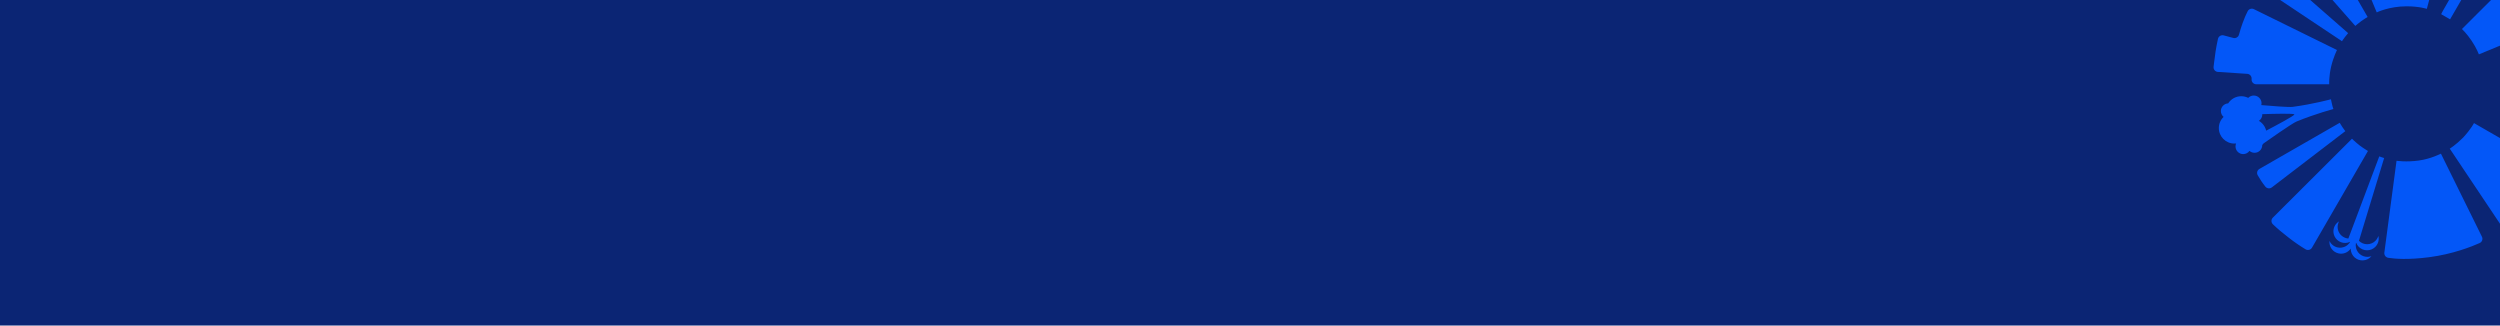 <svg xmlns="http://www.w3.org/2000/svg" width="1920" height="250" viewBox="0 0 1920 250" fill="none"><rect width="1920" height="250" fill="#0B2574"></rect><path fill-rule="evenodd" clip-rule="evenodd" d="M1774.27 0H1751.16L1798.65 31.657C1798.65 31.657 1799.62 30.108 1800.9 28.472C1802.19 26.83 1803.37 25.45 1803.37 25.45L1774.27 0ZM1920 106.033V171.85L1881.41 114.153C1881.41 114.153 1885.67 111.657 1891.74 105.622C1898.07 98.671 1900.01 94.523 1900.01 94.523L1920 106.033ZM1913.12 0H1920V35.061L1903.79 41.755C1903.79 41.755 1902.07 37.092 1898.25 31.378C1894.43 25.663 1890.78 22.288 1890.78 22.288L1913.12 0ZM1880.89 0H1890.25L1881.66 14.839C1881.66 14.839 1876.02 11.505 1874.85 10.92C1874.67 10.831 1877.22 6.319 1880.89 0ZM1821.37 0H1865.63L1863.8 6.805C1863.8 6.805 1857.98 4.847 1848.25 4.847C1834.82 4.847 1825.33 9.52 1825.33 9.52L1825.33 9.515L1821.37 0ZM1791.36 0H1810.8L1818.33 13.017C1818.33 13.017 1815.35 14.863 1813.58 16.118C1811.8 17.373 1808.86 19.903 1808.86 19.903L1791.36 0ZM1740.41 100.335C1748.18 96.281 1762.33 88.753 1762.08 87.874H1762.08C1761.84 87.009 1746.32 87.391 1737.45 87.674C1737.46 87.739 1737.46 87.809 1737.46 87.874C1737.46 89.934 1736.42 91.747 1734.83 92.817C1737.6 94.435 1739.65 97.132 1740.41 100.335ZM1737.41 111.382C1737.41 111.404 1737.41 111.426 1737.41 111.447C1737.41 114.707 1734.76 117.348 1731.5 117.348C1730 117.348 1728.63 116.79 1727.59 115.874C1726.52 117.376 1724.77 118.352 1722.78 118.352C1719.51 118.352 1716.87 115.711 1716.87 112.452C1716.87 111.647 1717.03 110.885 1717.32 110.183C1716.88 110.229 1716.45 110.257 1716 110.257C1709.4 110.257 1704.06 104.924 1704.06 98.345C1704.06 94.979 1705.46 91.943 1707.71 89.776C1706.44 88.693 1705.63 87.084 1705.63 85.28C1705.63 82.127 1708.11 79.561 1711.22 79.394C1713.35 76.092 1717.05 73.898 1721.27 73.898C1723.2 73.898 1725.02 74.363 1726.63 75.172C1727.71 74.061 1729.22 73.368 1730.9 73.368C1734.2 73.368 1736.87 76.037 1736.87 79.324C1736.87 79.803 1736.81 80.268 1736.7 80.714C1744.81 81.421 1757.92 82.457 1760.72 82.086C1776.5 79.97 1790.17 76.241 1790.17 76.241C1790.17 76.241 1791.05 80.621 1791.43 81.872C1791.63 82.509 1792.05 83.746 1792.05 83.746C1792.05 83.746 1778.45 87.298 1763.76 93.323C1760.19 94.786 1741.25 108.15 1738.59 110.028L1738.41 110.155C1738.1 110.578 1737.77 110.978 1737.41 111.35C1737.41 111.361 1737.41 111.371 1737.41 111.382ZM1874.63 117.99C1874.63 117.99 1874.63 117.989 1874.63 117.989L1874.63 117.985L1874.63 117.99ZM1874.63 117.99C1874.5 118.062 1867.04 121.963 1857.74 123.276C1847.84 124.671 1840.54 123.453 1840.54 123.453L1831.18 193.991C1830.93 195.906 1832.24 197.683 1834.16 197.989C1839.05 198.771 1849.32 199.663 1865.77 197.51C1883.65 195.176 1898.12 189.453 1904.38 186.658C1906.24 185.831 1907.03 183.636 1906.13 181.818L1874.63 117.99ZM1831.02 121.374C1831.02 121.374 1831.02 121.374 1831.02 121.374V121.37L1831.02 121.374ZM1831.02 121.374C1830.98 121.361 1830.05 121.047 1829.17 120.774C1828.27 120.495 1827.28 120.096 1827.28 120.096L1803.54 183.19C1800.42 182.939 1797.53 181.07 1796.12 178.038C1794.89 175.365 1795.09 172.403 1796.4 170.004C1792.53 172.324 1790.95 177.225 1792.89 181.409C1794.97 185.891 1800.29 187.839 1804.78 185.766C1804.8 185.756 1804.82 185.745 1804.85 185.733C1804.87 185.722 1804.89 185.71 1804.91 185.701L1804.94 185.747C1803.06 189.011 1799.23 190.857 1795.33 190.043C1792.44 189.439 1790.18 187.5 1789.04 185.017C1788.59 189.499 1791.59 193.693 1796.11 194.637C1799.79 195.409 1803.41 193.805 1805.38 190.876C1805.37 191.661 1805.45 192.456 1805.65 193.256C1806.87 198.041 1811.74 200.937 1816.54 199.724C1818.47 199.235 1820.09 198.147 1821.26 196.715C1820.96 196.827 1820.65 196.929 1820.33 197.004C1815.54 198.217 1810.67 195.321 1809.45 190.536C1809.12 189.216 1809.1 187.895 1809.35 186.645L1809.56 186.505C1810.4 188.7 1812.11 190.559 1814.46 191.54C1819.03 193.438 1824.27 191.285 1826.17 186.728C1826.94 184.892 1827.04 182.943 1826.59 181.153C1826.5 181.456 1826.4 181.762 1826.27 182.065C1824.37 186.621 1819.12 188.774 1814.55 186.877C1813.44 186.412 1812.48 185.747 1811.68 184.947C1811.76 184.678 1811.93 184.143 1812.13 183.483C1812.74 181.478 1813.71 178.313 1813.84 177.848L1831.02 121.374ZM1806.33 106.542C1806.33 106.542 1809.25 109.411 1812.15 111.638C1815.05 113.861 1818.59 115.953 1818.59 115.953L1775.62 190.192C1774.61 191.936 1772.36 192.503 1770.64 191.452C1765.98 188.607 1762.42 186.17 1757.62 182.451C1752.83 178.726 1749.53 176.025 1745.6 172.273C1744.14 170.887 1744.12 168.576 1745.54 167.158L1806.33 106.542ZM1729.21 61.023L1729.23 60.386L1729.24 60.391C1729.3 58.466 1727.81 56.839 1725.89 56.713L1703.35 55.239C1701.29 55.1 1699.77 53.263 1700.03 51.222C1700.16 50.154 1700.28 49.159 1700.4 48.218C1701.22 41.554 1701.71 37.608 1703.39 29.871C1703.82 27.877 1705.84 26.644 1707.82 27.174L1715.15 29.132C1717.06 29.643 1719.02 28.518 1719.54 26.612C1720.35 23.599 1721.18 20.832 1722.33 17.685C1723.86 13.556 1724.71 11.58 1726.21 8.627C1727.09 6.875 1729.23 6.163 1730.99 7.033L1794.8 38.417C1794.8 38.417 1791.97 44.029 1790.27 51.319C1788.55 58.74 1788.83 64.71 1788.83 64.71H1732.79C1730.77 64.71 1729.15 63.041 1729.21 61.023ZM1798.97 97.624C1800.11 99.335 1801.21 100.712 1801.21 100.712V100.716L1744.76 143.92C1743.2 145.115 1740.96 144.836 1739.76 143.283C1738.75 141.995 1737.59 140.451 1736.68 139.075C1735.65 137.522 1734.69 135.932 1733.93 134.611C1732.94 132.9 1733.52 130.715 1735.24 129.729L1796.93 94.309C1796.93 94.309 1797.83 95.918 1798.97 97.624Z" fill="#0357F8"></path></svg>